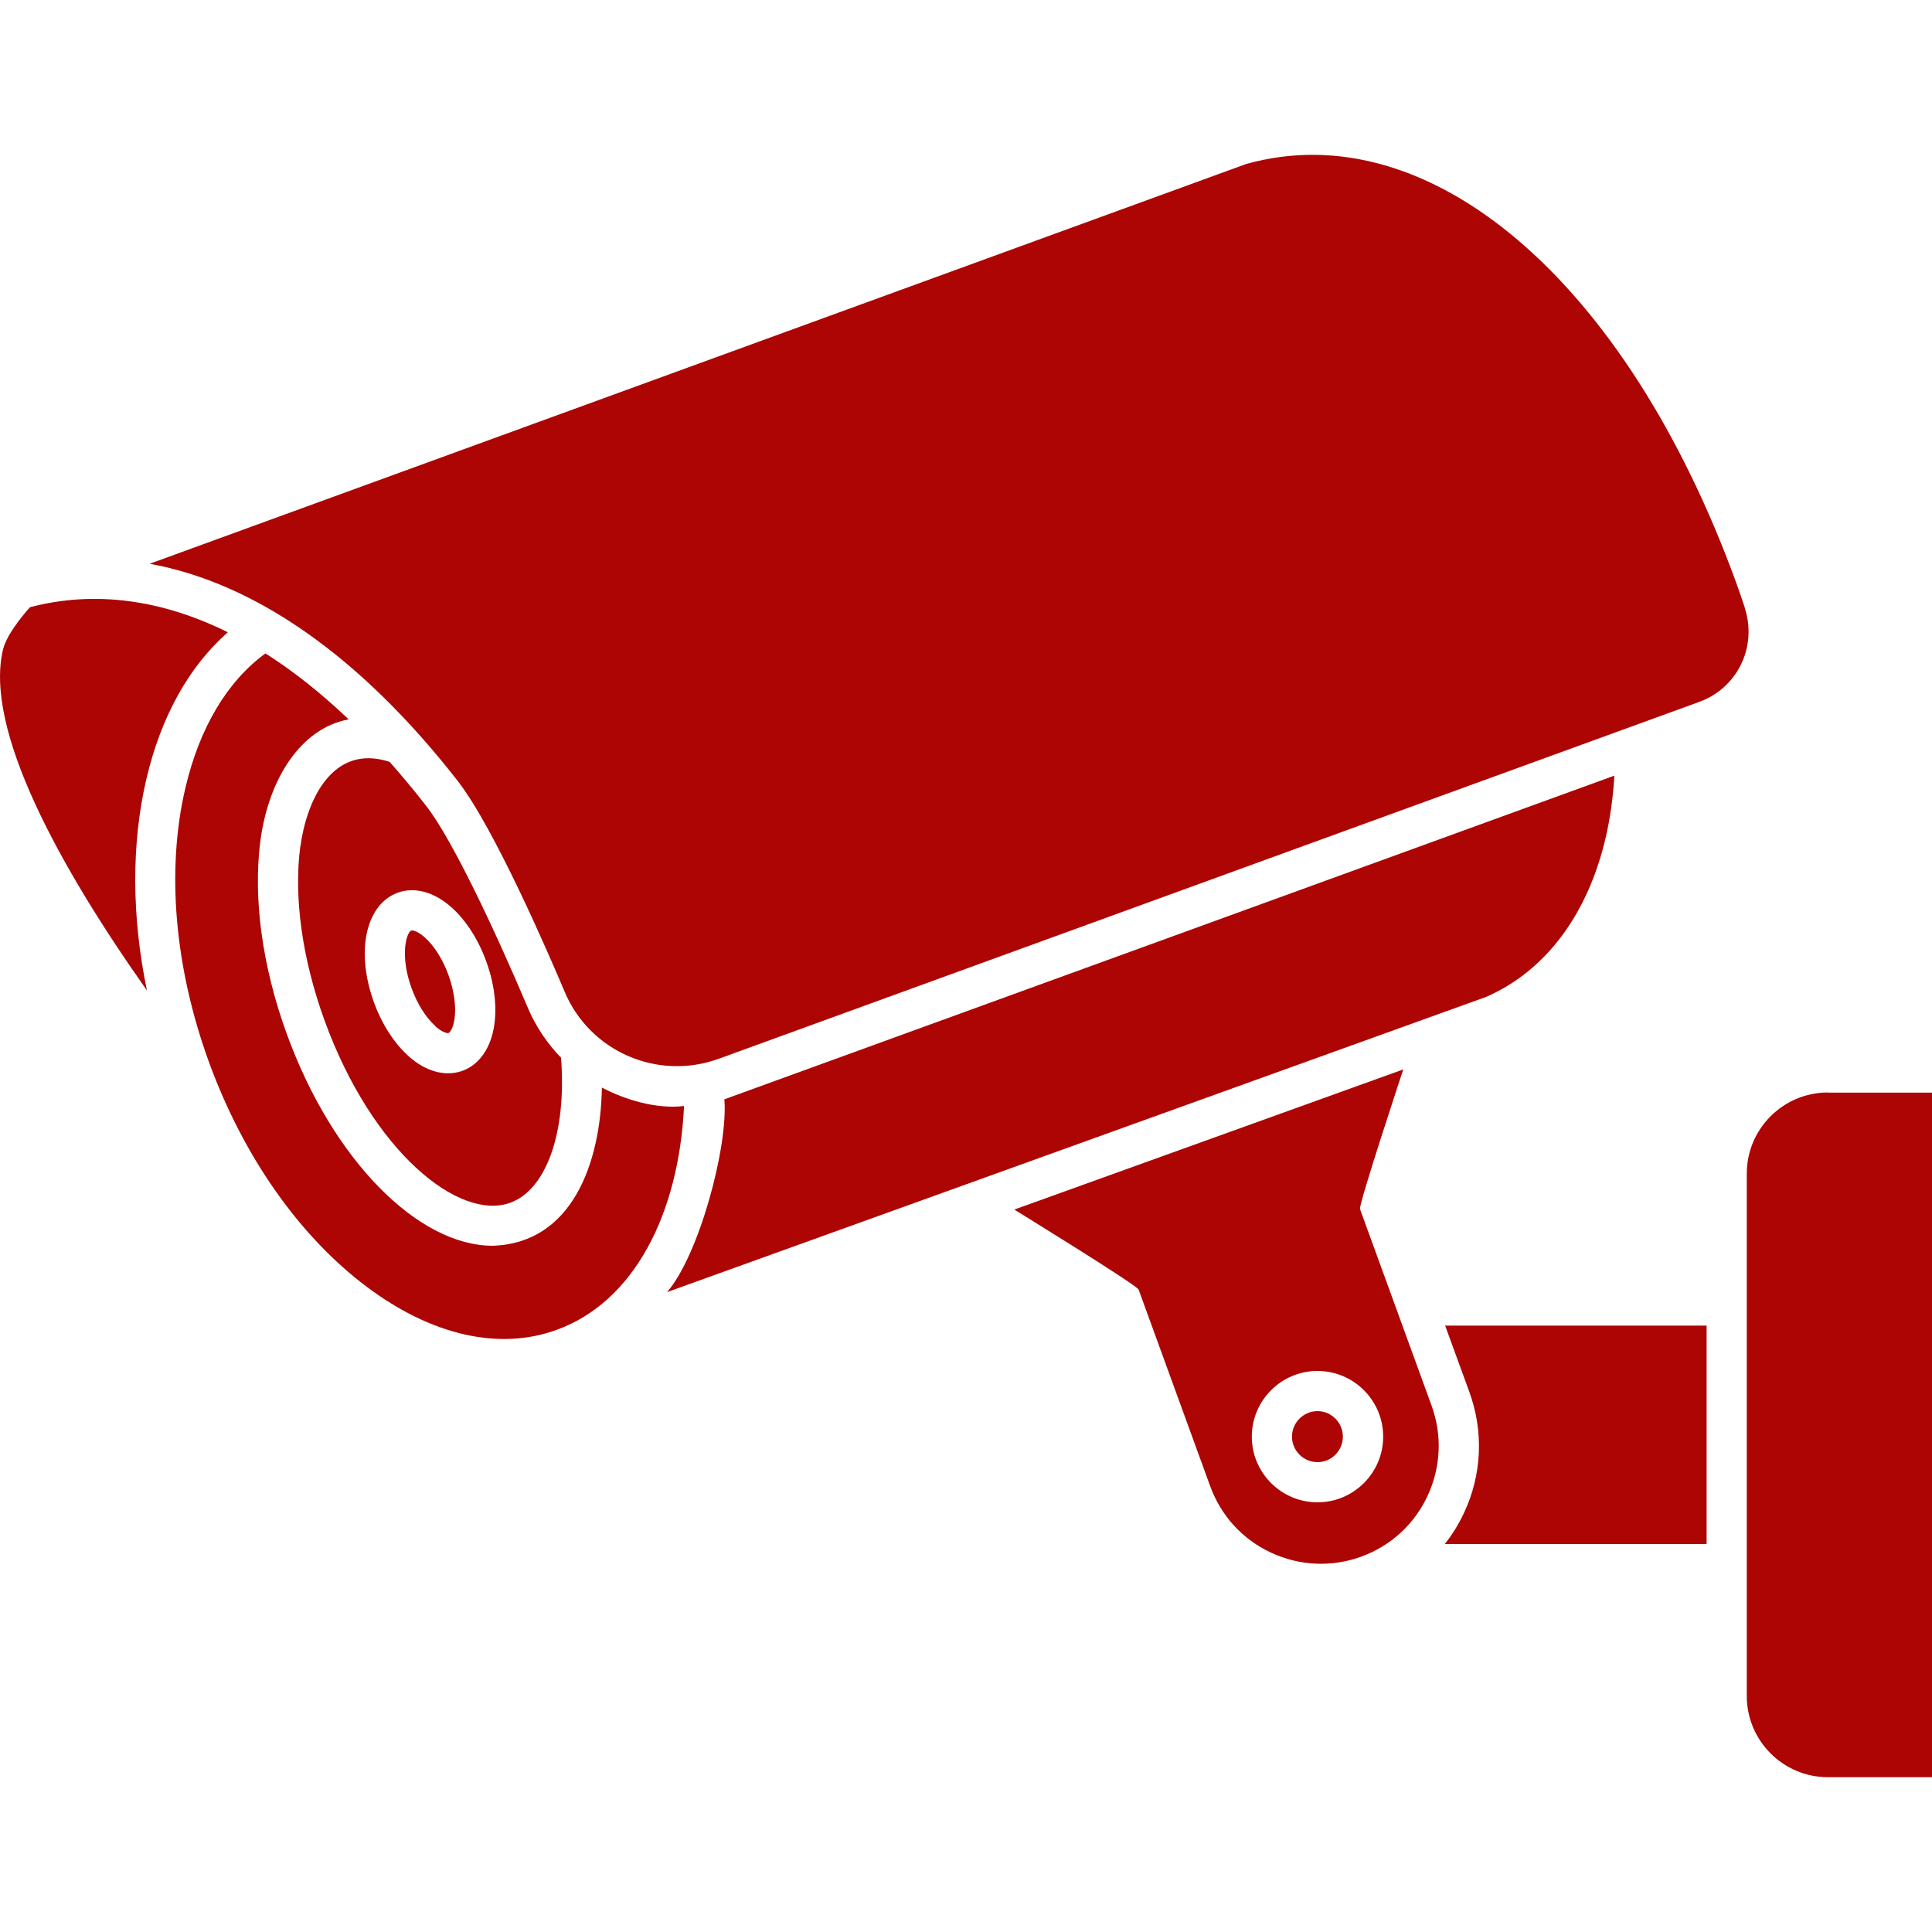 <?xml version="1.0" encoding="UTF-8"?>
<svg id="Layer_1" xmlns="http://www.w3.org/2000/svg" width="150" height="150" version="1.1" viewBox="0 0 150 150">
  <!-- Generator: Adobe Illustrator 29.5.0, SVG Export Plug-In . SVG Version: 2.1.0 Build 137)  -->
  <defs>
    <style>
      .st0 {
        fill: #ad0404;
      }
    </style>
  </defs>
  <path class="st0" d="M114.08,108.07c1.12,3.08.98,6.41-.41,9.38-.41.88-.91,1.69-1.5,2.43h20.33v-16.96h-20.3l1.88,5.15Z"/>
  <path class="st0" d="M141.92,84.82c-3.47,0-6.3,2.82-6.3,6.3v40.56c0,3.47,2.82,6.3,6.3,6.3h8.08v-53.15h-8.08Z"/>
  <path class="st0" d="M105.59,93.87c-.12-.34,3.36-10.84,3.36-10.84l-30.2,10.88s9.53,5.87,9.65,6.21l5.56,15.27c.84,2.3,2.51,4.13,4.73,5.16,2.21,1.03,4.7,1.14,6.99.31,2.3-.84,4.13-2.51,5.16-4.73s1.14-4.7.31-6.99l-5.56-15.27ZM102.29,116.64c-2.81,0-5.1-2.29-5.1-5.1s2.29-5.1,5.1-5.1,5.1,2.29,5.1,5.1-2.29,5.1-5.1,5.1Z"/>
  <path class="st0" d="M102.29,109.56c-1.09,0-1.98.89-1.98,1.98s.89,1.98,1.98,1.98,1.97-.89,1.97-1.98-.89-1.98-1.97-1.98Z"/>
  <path class="st0" d="M11.36,60.5c1.14-4.88,3.33-8.78,6.33-11.41-5.17-2.56-10.36-3.25-15.35-1.95-.02,0-1.78,1.93-2.1,3.27-1.51,6.21,4.4,16.91,11.17,26.49-1.19-5.72-1.22-11.38-.05-16.4h0Z"/>
  <path class="st0" d="M124.66,65.05c.36-1.54.58-3.16.68-4.83,0,0-68.88,25.06-69.1,25.13.3,3.7-1.98,12.13-4.45,14.97l63.59-22.92c4.6-2,7.89-6.39,9.28-12.35h0Z"/>
  <path class="st0" d="M46.73,84.45c-.1,5.91-2.35,12.08-8.48,12.27-5.78,0-12.41-6.62-15.99-16.46-1.89-5.2-2.62-10.5-2.05-14.93.62-4.79,3.1-8.78,6.86-9.48-2.13-2.03-4.29-3.74-6.46-5.12-2.96,2.16-5.12,5.76-6.22,10.46-1.49,6.37-.84,13.92,1.83,21.26,2.67,7.33,7.02,13.53,12.26,17.46,5.04,3.78,10.28,4.96,14.74,3.34,5.98-2.17,9.48-8.94,9.89-17.38-2.17.26-4.6-.5-6.38-1.43h0Z"/>
  <path class="st0" d="M23.31,65.75c-.51,3.94.16,8.72,1.88,13.46,3.73,10.26,10.48,15.61,14.43,14.17,2.73-.99,4.39-5.31,3.94-11.26-1.07-1.1-1.96-2.41-2.59-3.9-2.47-5.84-5.83-13.02-7.88-15.65-.94-1.21-1.89-2.34-2.84-3.42-4.49-1.46-6.47,3.08-6.93,6.6h0ZM30.87,69.31c1.32-.48,2.86-.06,4.21,1.16,1.11,1,2.06,2.48,2.67,4.17.62,1.69.84,3.43.63,4.91-.25,1.8-1.16,3.11-2.48,3.59-.36.13-.73.19-1.11.19-1.03,0-2.11-.46-3.09-1.35-1.11-1-2.06-2.48-2.67-4.17-1.43-3.94-.64-7.59,1.85-8.5h0Z"/>
  <path class="st0" d="M33.78,79.66c.55.5.95.58,1.05.54.1-.04.35-.35.46-1.09.14-.96-.04-2.21-.47-3.41h0c-.44-1.2-1.1-2.26-1.83-2.91-.48-.43-.84-.55-.99-.55-.02,0-.04,0-.06,0-.37.13-.93,1.89.02,4.5.44,1.2,1.1,2.26,1.83,2.91Z"/>
  <path class="st0" d="M135.47,47.19c-.21-.65-.44-1.31-.68-1.97-8.54-23.45-23.82-36.49-38.06-32.48L11.62,43.77c8.2,1.49,16.43,7.25,23.93,16.88,2.81,3.61,7.06,13.43,8.29,16.35,1.96,4.65,7.22,6.93,11.97,5.2l76.13-27.71c2.96-1.08,4.51-4.28,3.52-7.3h0Z"/>
</svg>